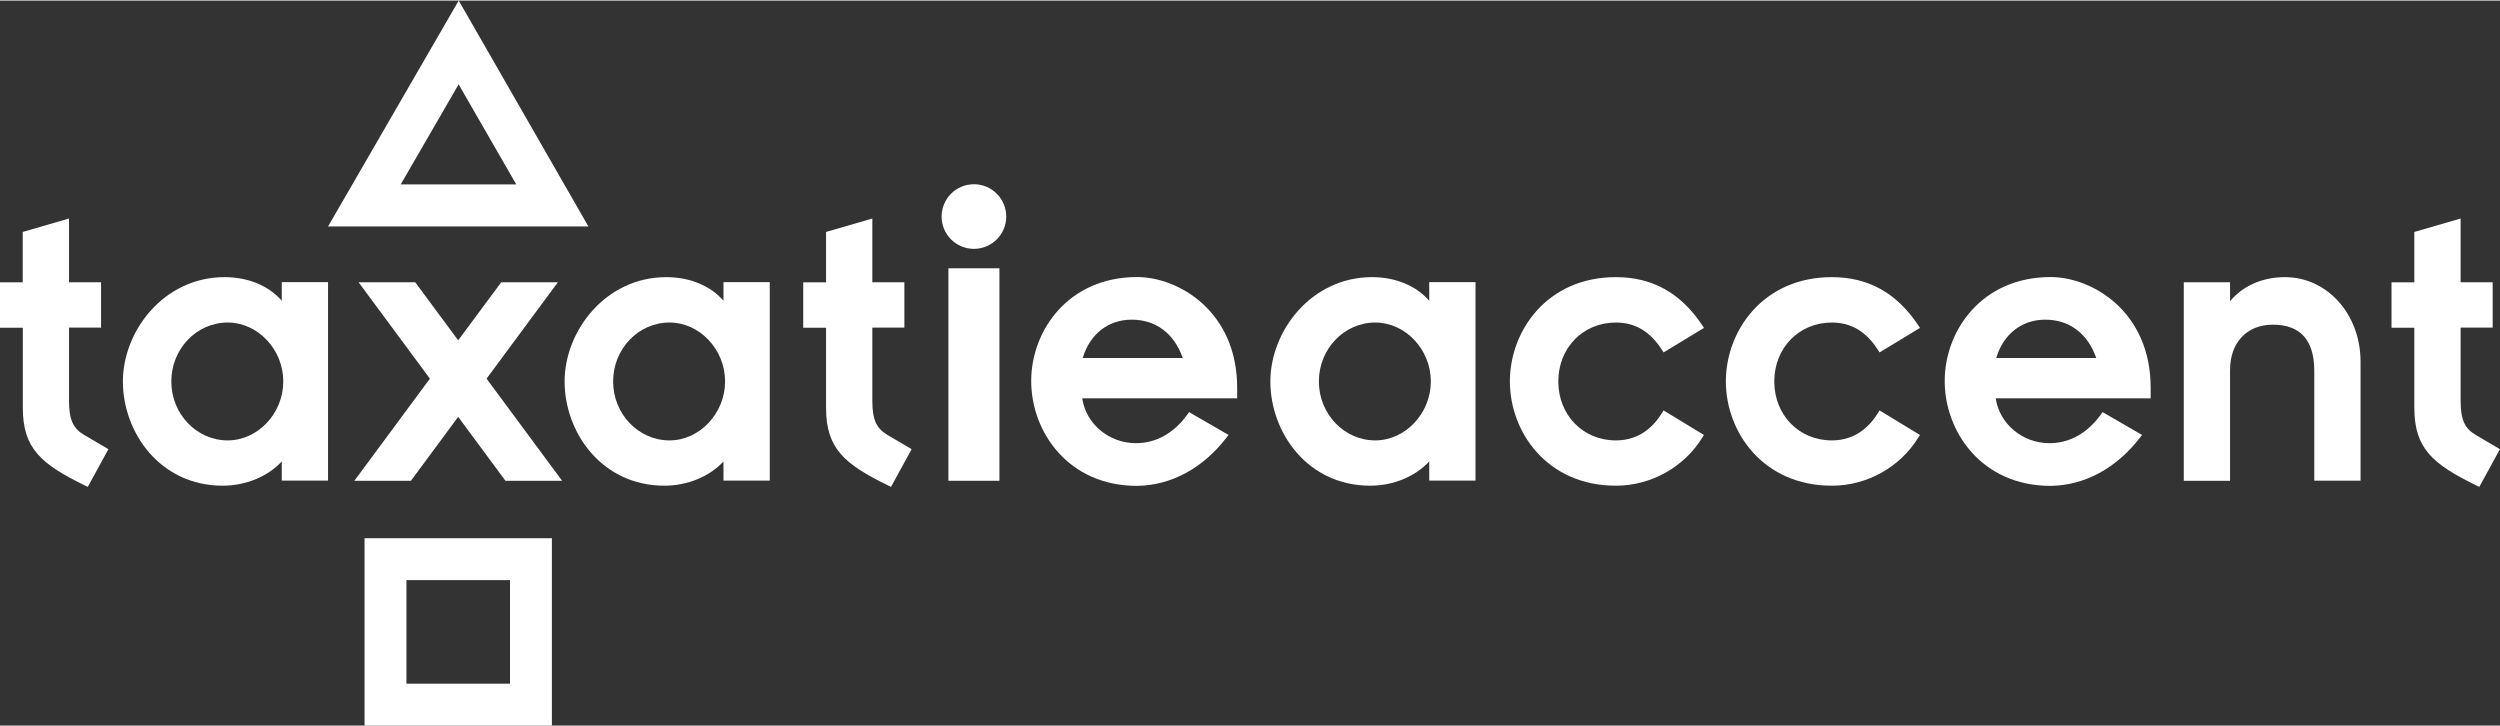 <?xml version="1.0" encoding="UTF-8"?>
<svg width="241px" height="70px" xmlns="http://www.w3.org/2000/svg" xmlns:xlink="http://www.w3.org/1999/xlink" version="1.1" id="Laag_1" x="0px" y="0px" viewBox="0 0 279.31 81" style="enable-background:new 0 0 279.31 81;" xml:space="preserve">
<rect x="0" y="0" width="279.31" height="81" fill="#333333" stroke="none"/>
<style type="text/css">
	.st0{fill:#FFFFFF;}
</style>
<path class="st0" d="M159.68,33.54c-1.44-1.67-3.75-2.64-6.39-2.64c-6.8,0-11.36,6.03-11.36,11.65c0,5.73,4.17,11.65,11.15,11.65  c2.58,0,5.04-1.02,6.6-2.71v2.14h5.17V31.46h-5.17V33.54z M153.65,49.14c-3.47,0-6.3-2.95-6.3-6.59c0-3.63,2.82-6.58,6.3-6.58  c3.37,0,6.21,3.01,6.21,6.58C159.86,46.12,157.01,49.14,153.65,49.14z"></path>
<path class="st0" d="M180.53,35.97c2.15,0,3.84,1,5.15,3.06l0.18,0.28l4.52-2.74l-0.2-0.3c-2.42-3.62-5.58-5.37-9.65-5.37  c-7.69,0-11.84,6-11.84,11.65c0,5.65,4.15,11.65,11.84,11.65c3.92,0,7.62-2.06,9.66-5.38l0.18-0.29l-4.51-2.74l-0.18,0.29  c-1.26,2.03-2.99,3.06-5.15,3.06c-3.67,0-6.43-2.83-6.43-6.59C174.1,38.8,176.86,35.97,180.53,35.97z"></path>
<path class="st0" d="M204.66,35.97c2.15,0,3.84,1,5.15,3.06l0.18,0.28l4.52-2.74l-0.2-0.3c-2.42-3.62-5.58-5.37-9.65-5.37  c-7.69,0-11.84,6-11.84,11.65c0,5.65,4.15,11.65,11.84,11.65c3.92,0,7.62-2.06,9.66-5.38l0.18-0.29l-4.51-2.74l-0.18,0.29  c-1.26,2.03-3,3.06-5.15,3.06c-3.67,0-6.43-2.83-6.43-6.59C198.23,38.8,201,35.97,204.66,35.97z"></path>
<path class="st0" d="M229.1,30.89c-7.68,0-11.83,5.98-11.83,11.61c0,5.68,4.14,11.72,11.83,11.72h0h0c3.8-0.05,7.34-1.96,9.98-5.38  l0.24-0.31l-4.41-2.55l-0.18,0.25c-1.52,2.11-3.51,3.22-5.76,3.22c-3.02,0-5.59-2.17-6-5.01h17.31v-1.19  C240.28,34.73,233.74,30.89,229.1,30.89z M228.5,35.65c2.7,0,4.75,1.55,5.7,4.28h-11.17C223.81,37.28,225.87,35.65,228.5,35.65z"></path>
<path class="st0" d="M255.28,30.9c-2.52,0-4.7,0.97-6.13,2.69v-2.12h-5.17v22.18h5.17V41.28c0-3.08,1.88-5.07,4.79-5.07  c3.06,0,4.62,1.73,4.62,5.15v12.28h5.17V40.35C263.73,35.05,260.02,30.9,255.28,30.9z"></path>
<path class="st0" d="M276.6,48.53c-1.26-0.75-1.69-1.73-1.69-3.87v-8.12h3.58v-5.07h-3.58v-7.12l-5.17,1.5v5.63h-2.55v5.07h2.55  v8.96c0,4.54,2.05,6.28,6.96,8.68l0.3,0.14l2.3-4.21L276.6,48.53z"></path>
<path class="st0" d="M40.73,81h20.93V60.07H40.73V81z M56.98,64.75v11.57H45.41V64.75H56.98z"></path>
<path class="st0" d="M36.65,25.24h29.09L51.25,0L36.65,25.24z M44.77,20.54l6.47-11.18l6.44,11.18H44.77z"></path>
<path class="st0" d="M9.4,48.53c-1.26-0.75-1.69-1.73-1.69-3.87v-8.12h3.58v-5.07H7.71v-7.12l-5.17,1.5v5.63H0v5.07h2.55v8.96  c0,4.54,2.05,6.28,6.96,8.68l0.3,0.14l2.3-4.21L9.4,48.53z"></path>
<path class="st0" d="M31.48,33.54c-1.44-1.67-3.75-2.64-6.39-2.64c-6.8,0-11.36,6.03-11.36,11.65c0,5.73,4.17,11.65,11.15,11.65  c2.58,0,5.04-1.02,6.6-2.71v2.14h5.17V31.46h-5.17V33.54z M25.44,49.14c-3.47,0-6.3-2.95-6.3-6.59c0-3.63,2.82-6.58,6.3-6.58  c3.37,0,6.21,3.01,6.21,6.58C31.65,46.12,28.81,49.14,25.44,49.14z"></path>
<path class="st0" d="M80.83,33.54c-1.44-1.67-3.75-2.64-6.39-2.64c-6.8,0-11.36,6.03-11.36,11.65c0,5.73,4.17,11.65,11.15,11.65  c2.58,0,5.04-1.02,6.6-2.71v2.14H86V31.46h-5.17V33.54z M74.8,49.14c-3.47,0-6.3-2.95-6.3-6.59c0-3.63,2.82-6.58,6.3-6.58  c3.37,0,6.21,3.01,6.21,6.58C81.01,46.12,78.16,49.14,74.8,49.14z"></path>
<path class="st0" d="M99.15,48.53c-1.26-0.75-1.69-1.73-1.69-3.87v-8.12h3.58v-5.07h-3.58v-7.12l-5.17,1.5v5.63h-2.55v5.07h2.55  v8.96c0,4.54,2.05,6.28,6.96,8.68l0.3,0.14l2.3-4.21L99.15,48.53z"></path>
<path class="st0" d="M127.04,30.89c-7.68,0-11.83,5.98-11.83,11.61c0,5.68,4.14,11.72,11.83,11.72h0h0c3.8-0.05,7.34-1.96,9.98-5.38  l0.24-0.31l-4.41-2.55l-0.18,0.25c-1.52,2.11-3.51,3.22-5.76,3.22c-3.02,0-5.59-2.17-6-5.01h17.31v-1.19  C138.22,34.73,131.68,30.89,127.04,30.89z M126.44,35.65c2.7,0,4.75,1.55,5.7,4.28h-11.17C121.75,37.28,123.81,35.65,126.44,35.65z"></path>
<polygon class="st0" points="39.59,53.65 45.91,53.65 51.19,46.51 56.47,53.65 62.8,53.65 54.36,42.24 62.33,31.47 56,31.47   51.19,37.96 46.39,31.47 40.06,31.47 48.03,42.24 "></polygon>
<g>
	<rect x="105.96" y="29.91" class="st0" width="5.7" height="23.74"></rect>
	<circle class="st0" cx="108.81" cy="24.13" r="3.61"></circle>
</g>
</svg>
